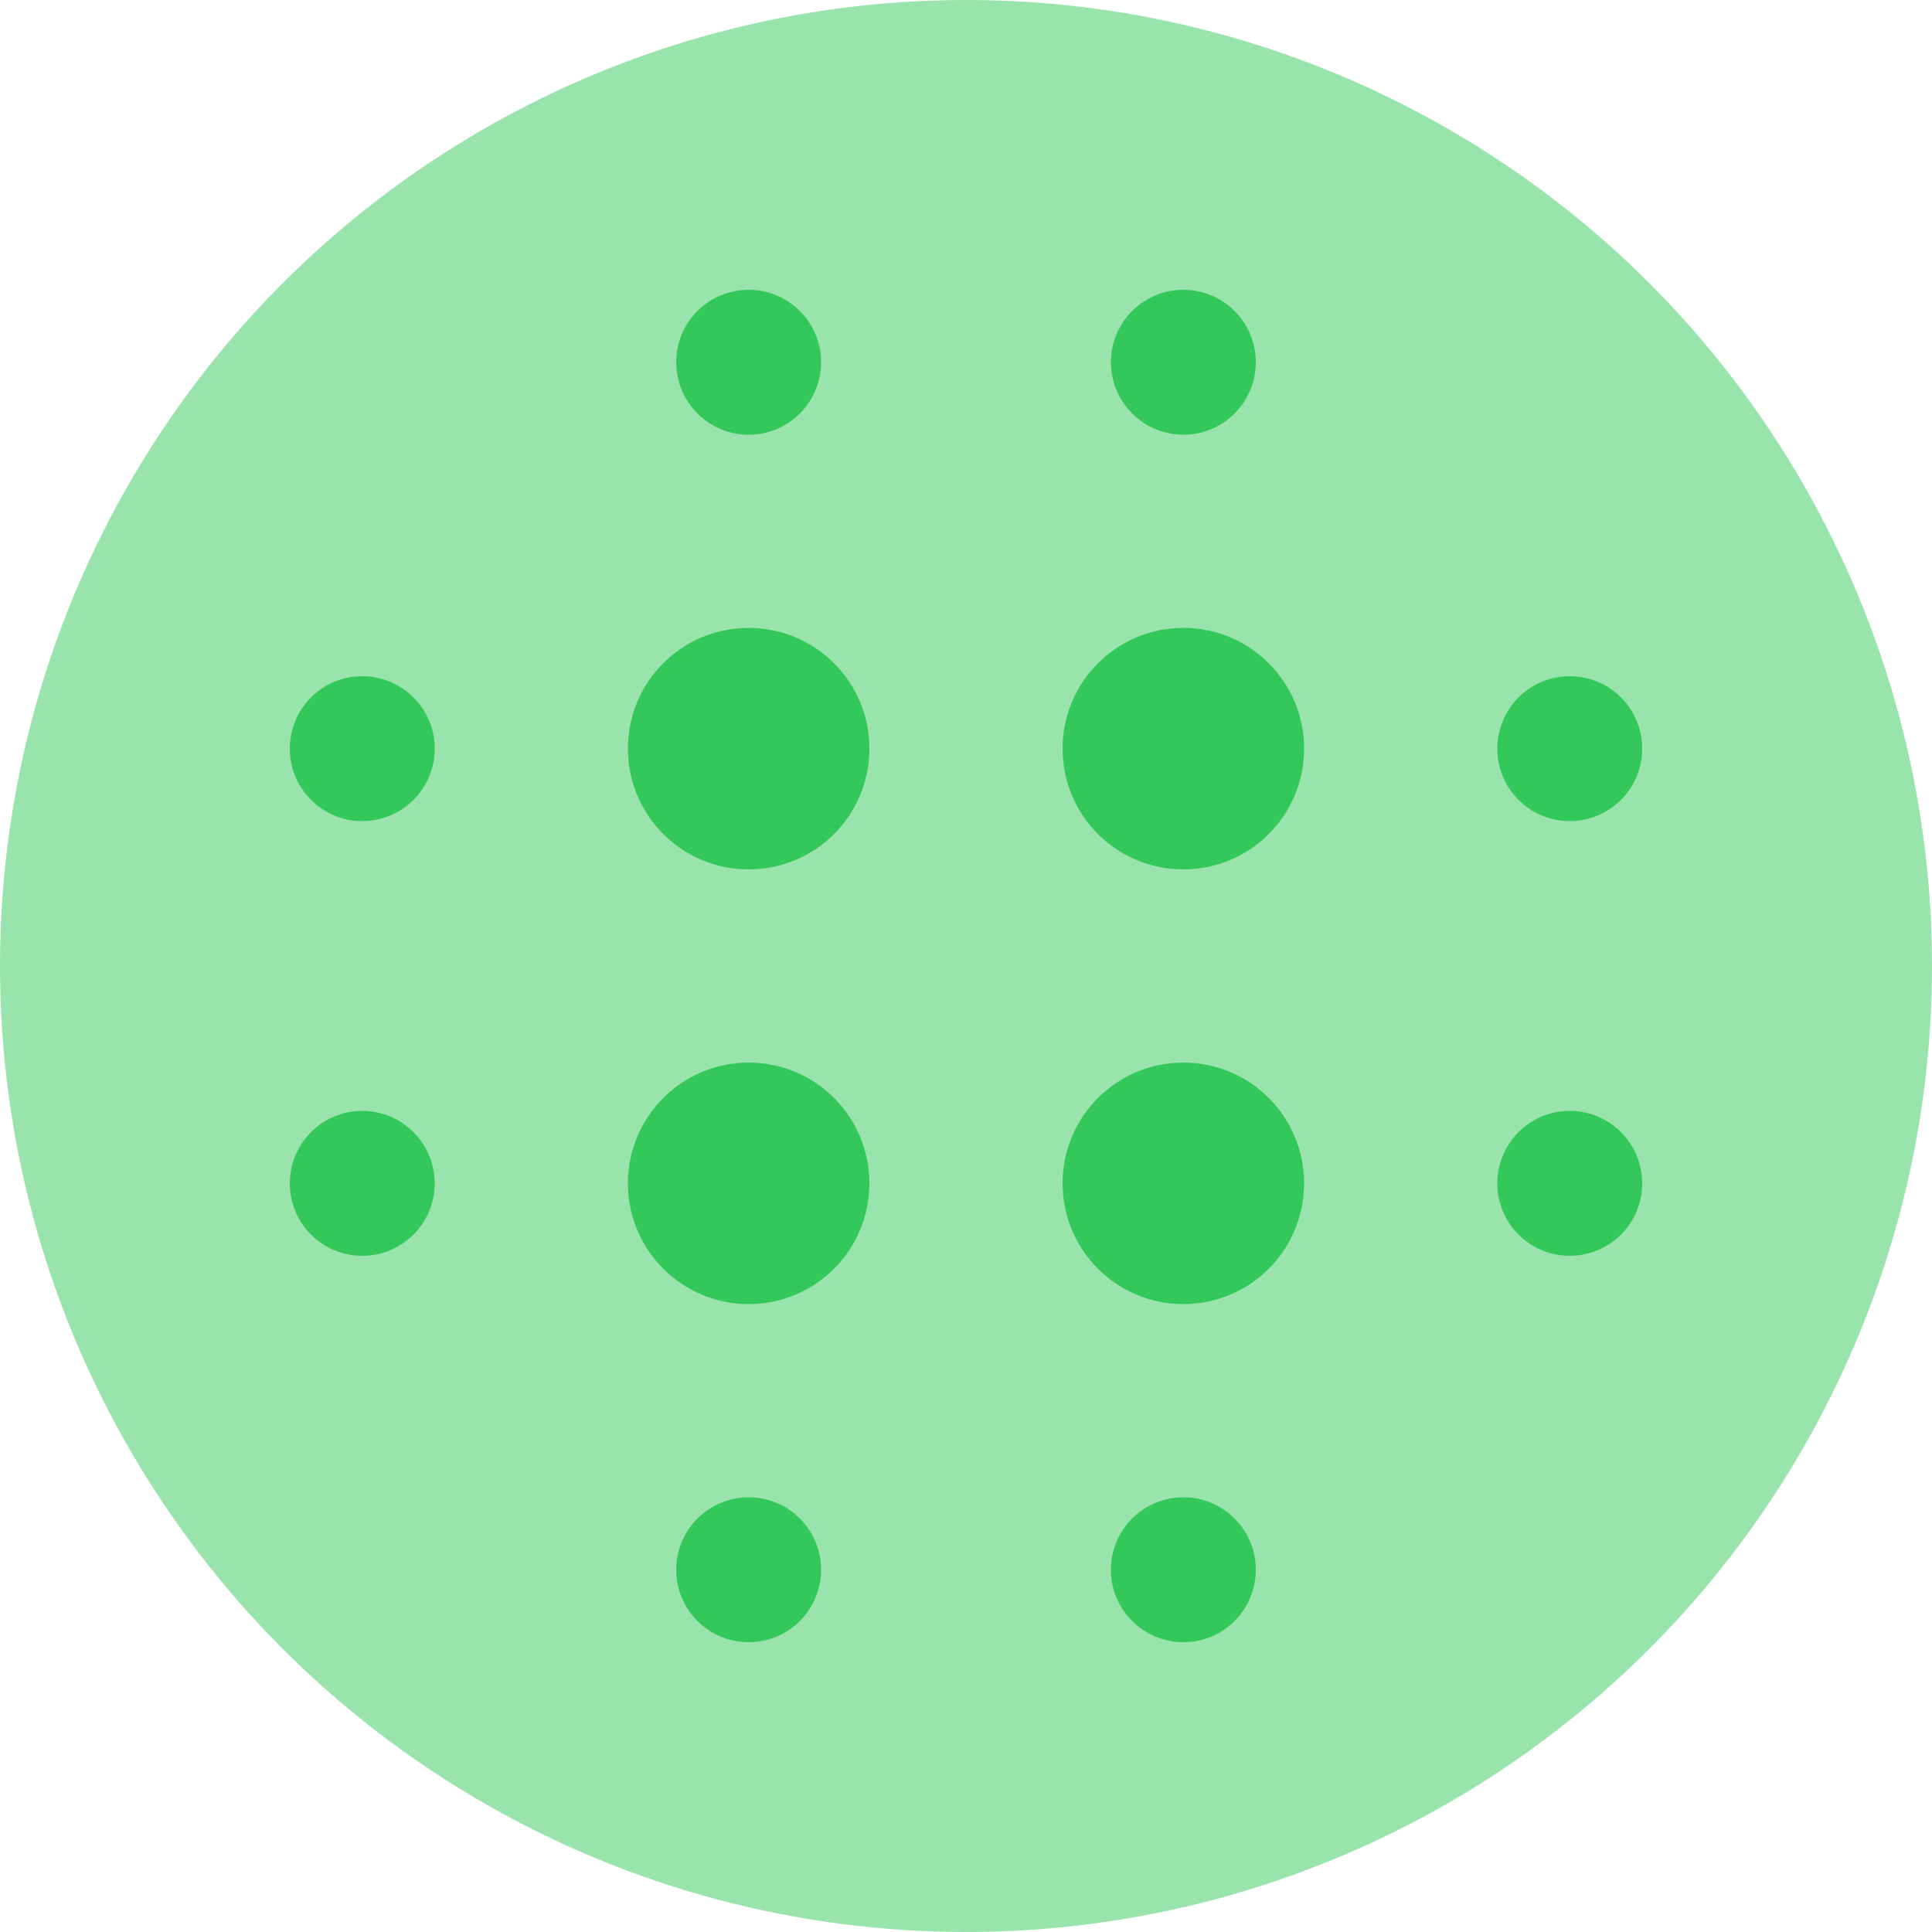<svg width="35" height="35" viewBox="0 0 35 35" fill="none" xmlns="http://www.w3.org/2000/svg">
<circle opacity="0.5" cx="17.5" cy="17.5" r="17.5" fill="#34C85A"/>
<path d="M23.625 13.562C23.625 14.771 22.646 15.75 21.438 15.75C20.229 15.75 19.25 14.771 19.25 13.562C19.25 12.354 20.229 11.375 21.438 11.375C22.646 11.375 23.625 12.354 23.625 13.562Z" fill="#34C85A"/>
<path d="M15.75 13.562C15.75 14.771 14.771 15.75 13.562 15.75C12.354 15.75 11.375 14.771 11.375 13.562C11.375 12.354 12.354 11.375 13.562 11.375C14.771 11.375 15.75 12.354 15.75 13.562Z" fill="#34C85A"/>
<path d="M6.562 12.25C7.287 12.25 7.875 12.838 7.875 13.562C7.875 14.287 7.287 14.875 6.562 14.875C5.838 14.875 5.25 14.287 5.25 13.562C5.25 12.838 5.838 12.25 6.562 12.25Z" fill="#34C85A"/>
<path d="M14.875 6.562C14.875 7.287 14.287 7.875 13.562 7.875C12.838 7.875 12.25 7.287 12.25 6.562C12.25 5.838 12.838 5.25 13.562 5.25C14.287 5.25 14.875 5.838 14.875 6.562Z" fill="#34C85A"/>
<path d="M22.75 6.562C22.75 7.287 22.162 7.875 21.438 7.875C20.713 7.875 20.125 7.287 20.125 6.562C20.125 5.838 20.713 5.25 21.438 5.25C22.162 5.25 22.75 5.838 22.75 6.562Z" fill="#34C85A"/>
<path d="M29.75 13.562C29.75 12.838 29.162 12.25 28.438 12.25C27.713 12.25 27.125 12.838 27.125 13.562C27.125 14.287 27.713 14.875 28.438 14.875C29.162 14.875 29.75 14.287 29.75 13.562Z" fill="#34C85A"/>
<path d="M29.75 21.438C29.75 20.713 29.162 20.125 28.438 20.125C27.713 20.125 27.125 20.713 27.125 21.438C27.125 22.162 27.713 22.75 28.438 22.75C29.162 22.75 29.75 22.162 29.75 21.438Z" fill="#34C85A"/>
<path d="M23.625 21.438C23.625 22.646 22.646 23.625 21.438 23.625C20.229 23.625 19.25 22.646 19.25 21.438C19.25 20.229 20.229 19.25 21.438 19.25C22.646 19.25 23.625 20.229 23.625 21.438Z" fill="#34C85A"/>
<path d="M13.562 23.625C14.771 23.625 15.75 22.646 15.75 21.438C15.75 20.229 14.771 19.25 13.562 19.25C12.354 19.25 11.375 20.229 11.375 21.438C11.375 22.646 12.354 23.625 13.562 23.625Z" fill="#34C85A"/>
<path d="M6.562 20.125C7.287 20.125 7.875 20.713 7.875 21.438C7.875 22.162 7.287 22.75 6.562 22.75C5.838 22.75 5.25 22.162 5.25 21.438C5.25 20.713 5.838 20.125 6.562 20.125Z" fill="#34C85A"/>
<path d="M14.875 28.438C14.875 29.162 14.287 29.75 13.562 29.75C12.838 29.75 12.25 29.162 12.25 28.438C12.25 27.713 12.838 27.125 13.562 27.125C14.287 27.125 14.875 27.713 14.875 28.438Z" fill="#34C85A"/>
<path d="M21.438 29.75C22.162 29.75 22.75 29.162 22.75 28.438C22.75 27.713 22.162 27.125 21.438 27.125C20.713 27.125 20.125 27.713 20.125 28.438C20.125 29.162 20.713 29.75 21.438 29.75Z" fill="#34C85A"/>
</svg>
